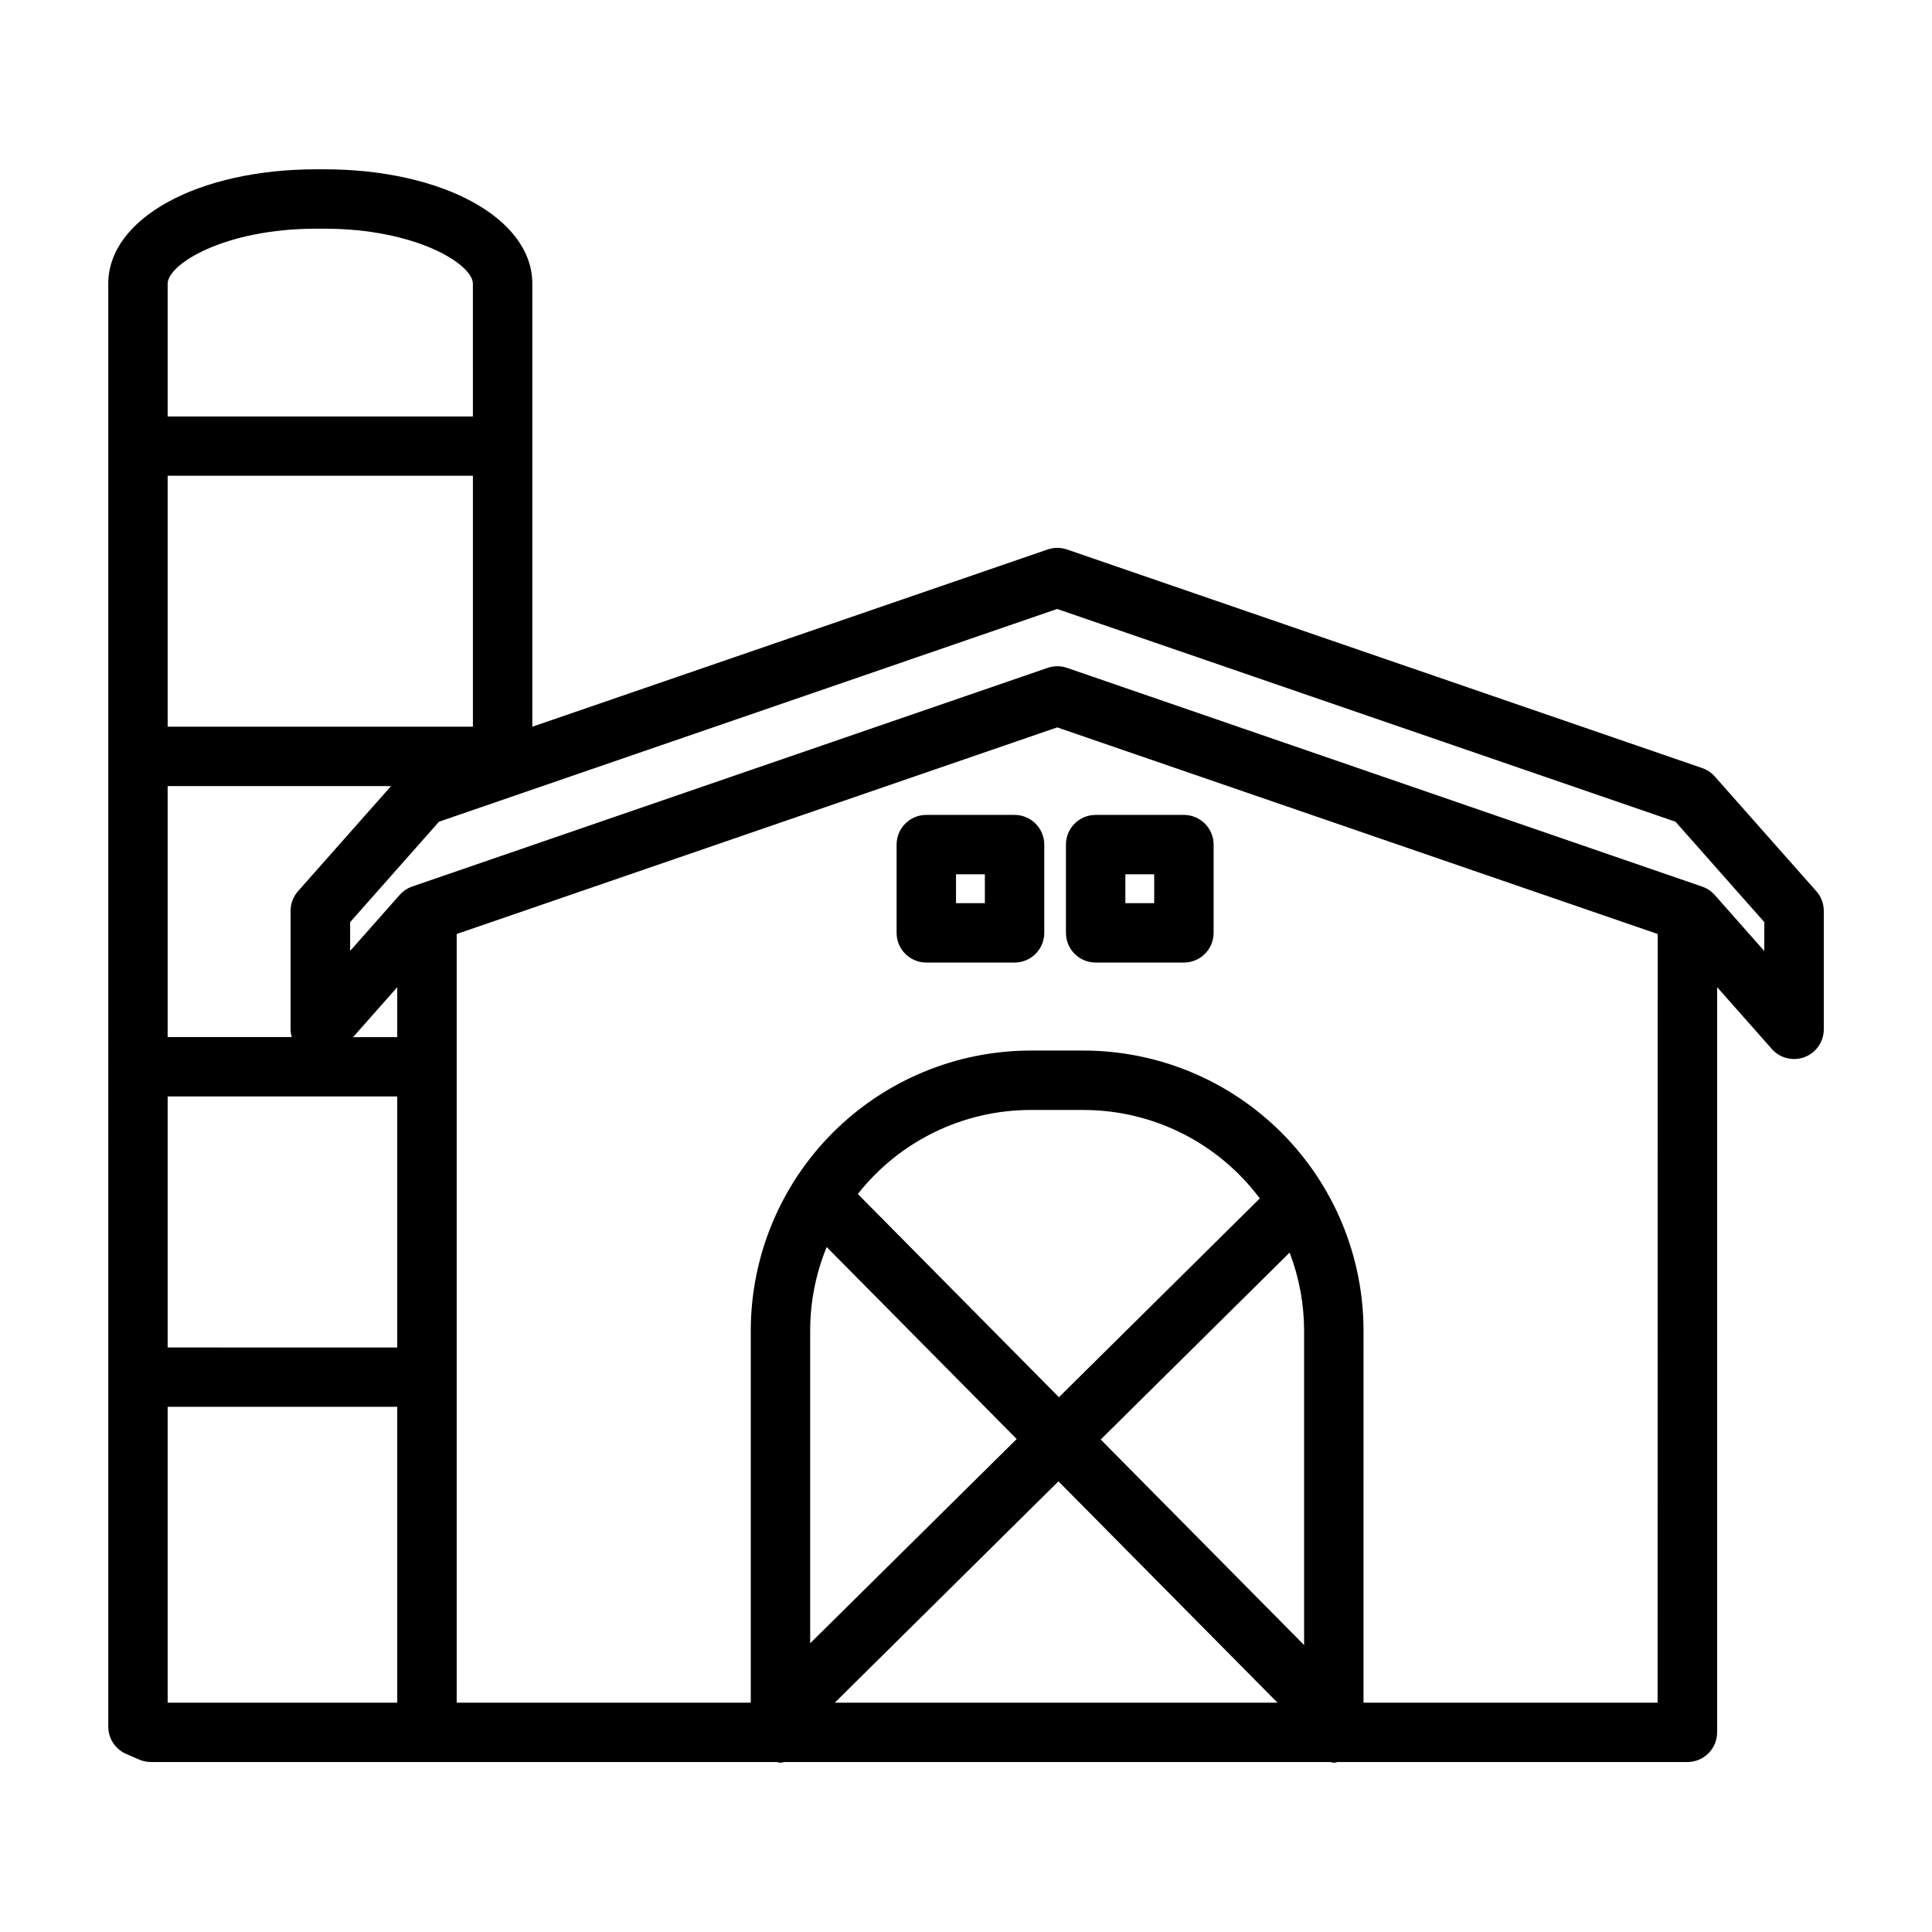<?xml version="1.0" encoding="UTF-8"?>
<!-- The Best Svg Icon site in the world: iconSvg.co, Visit us! https://iconsvg.co -->
<svg fill="#000000" width="800px" height="800px" version="1.1" viewBox="144 144 512 512" xmlns="http://www.w3.org/2000/svg">
 <path d="m625.34 380.18-26.898-30.402c-0.902-1.02-2.051-1.789-3.34-2.234l-168.34-57.93c-1.66-0.57-3.461-0.57-5.121 0l-136.57 46.973v-117.4c0-17.32-23.727-30.324-55.191-30.324h-1.992c-31.488 0-55.199 13.035-55.199 30.324l0.004 382.39c-0.008 3.133 1.848 5.973 4.723 7.227l3.473 1.504h-0.004c0.996 0.426 2.066 0.645 3.152 0.645h165.84c0.316 0.086 0.641 0.152 0.965 0.195 0.328-0.043 0.652-0.109 0.969-0.195h144.7c0.324 0.086 0.648 0.152 0.977 0.195 0.328-0.043 0.652-0.109 0.969-0.195h92.727c2.086 0 4.09-0.828 5.566-2.305 1.477-1.477 2.305-3.481 2.305-5.566v-197.48l14.5 16.391c2.168 2.453 5.625 3.305 8.688 2.144 3.059-1.16 5.082-4.09 5.082-7.363v-31.371c0-1.922-0.703-3.777-1.977-5.219zm-436.91-161c0-5.141 14.957-14.578 39.453-14.578h1.992c24.473 0 39.445 9.445 39.445 14.578l0.004 35.188h-80.895zm0 50.895 80.895-0.004v66.504h-80.895zm0 82.246h59.199l-24.648 27.855c-1.273 1.441-1.977 3.297-1.977 5.219v31.371c0.012 0.695 0.117 1.387 0.316 2.055h-32.891zm60.844 242.91h-60.844v-78.414h60.844zm0-94.133-60.844-0.004v-66.523h60.844zm0-82.246-11.707-0.004 11.707-13.227zm164.16 106.5-54.727 54.137v-82.898c0-7.586 1.488-15.102 4.375-22.113zm-42.098-64.93-0.004 0.004c11.051-14.055 27.934-22.262 45.809-22.273h14.027c18.387 0.02 35.691 8.707 46.688 23.445l-53.23 52.68zm-6.113 134.81 59.277-58.664 58.055 58.664zm124.38-15.273-53.906-54.473 50.066-49.539c2.523 6.598 3.824 13.598 3.84 20.664zm93.676 15.273h-77.934l0.004-98.645c-0.023-19.668-7.848-38.523-21.754-52.43s-32.758-21.727-52.426-21.75h-14.027c-19.668 0.02-38.523 7.844-52.43 21.75s-21.727 32.762-21.75 52.43v98.645h-77.934v-203.71l159.14-54.758 159.14 54.758zm28.27-199.21-13.129-14.84c-0.902-1.02-2.051-1.785-3.34-2.227l-168.32-57.969c-1.66-0.566-3.461-0.566-5.121 0l-168.38 57.945c-1.289 0.441-2.438 1.207-3.34 2.227l-13.129 14.84v-7.621l23.547-26.617 163.82-56.379 163.86 56.379 23.547 26.617zm-198.68-36.062h-23.391c-4.348 0-7.871 3.523-7.871 7.871v23.383c0 2.086 0.828 4.09 2.305 5.566 1.477 1.477 3.481 2.305 5.566 2.305h23.391c2.086 0 4.09-0.828 5.566-2.305 1.473-1.477 2.305-3.481 2.305-5.566v-23.383c0-2.086-0.832-4.09-2.305-5.566-1.477-1.477-3.481-2.305-5.566-2.305zm-7.871 23.379h-7.644v-7.637h7.644zm29.363 15.742h23.387l-0.004 0.004c2.09 0 4.09-0.828 5.566-2.305 1.477-1.477 2.309-3.481 2.309-5.566v-23.383c0-2.086-0.832-4.09-2.309-5.566-1.477-1.477-3.477-2.305-5.566-2.305h-23.387c-4.348 0-7.871 3.523-7.871 7.871v23.383c0 2.086 0.828 4.09 2.305 5.566 1.477 1.477 3.481 2.305 5.566 2.305zm7.871-23.379h7.644v7.637h-7.644z"/>
</svg>